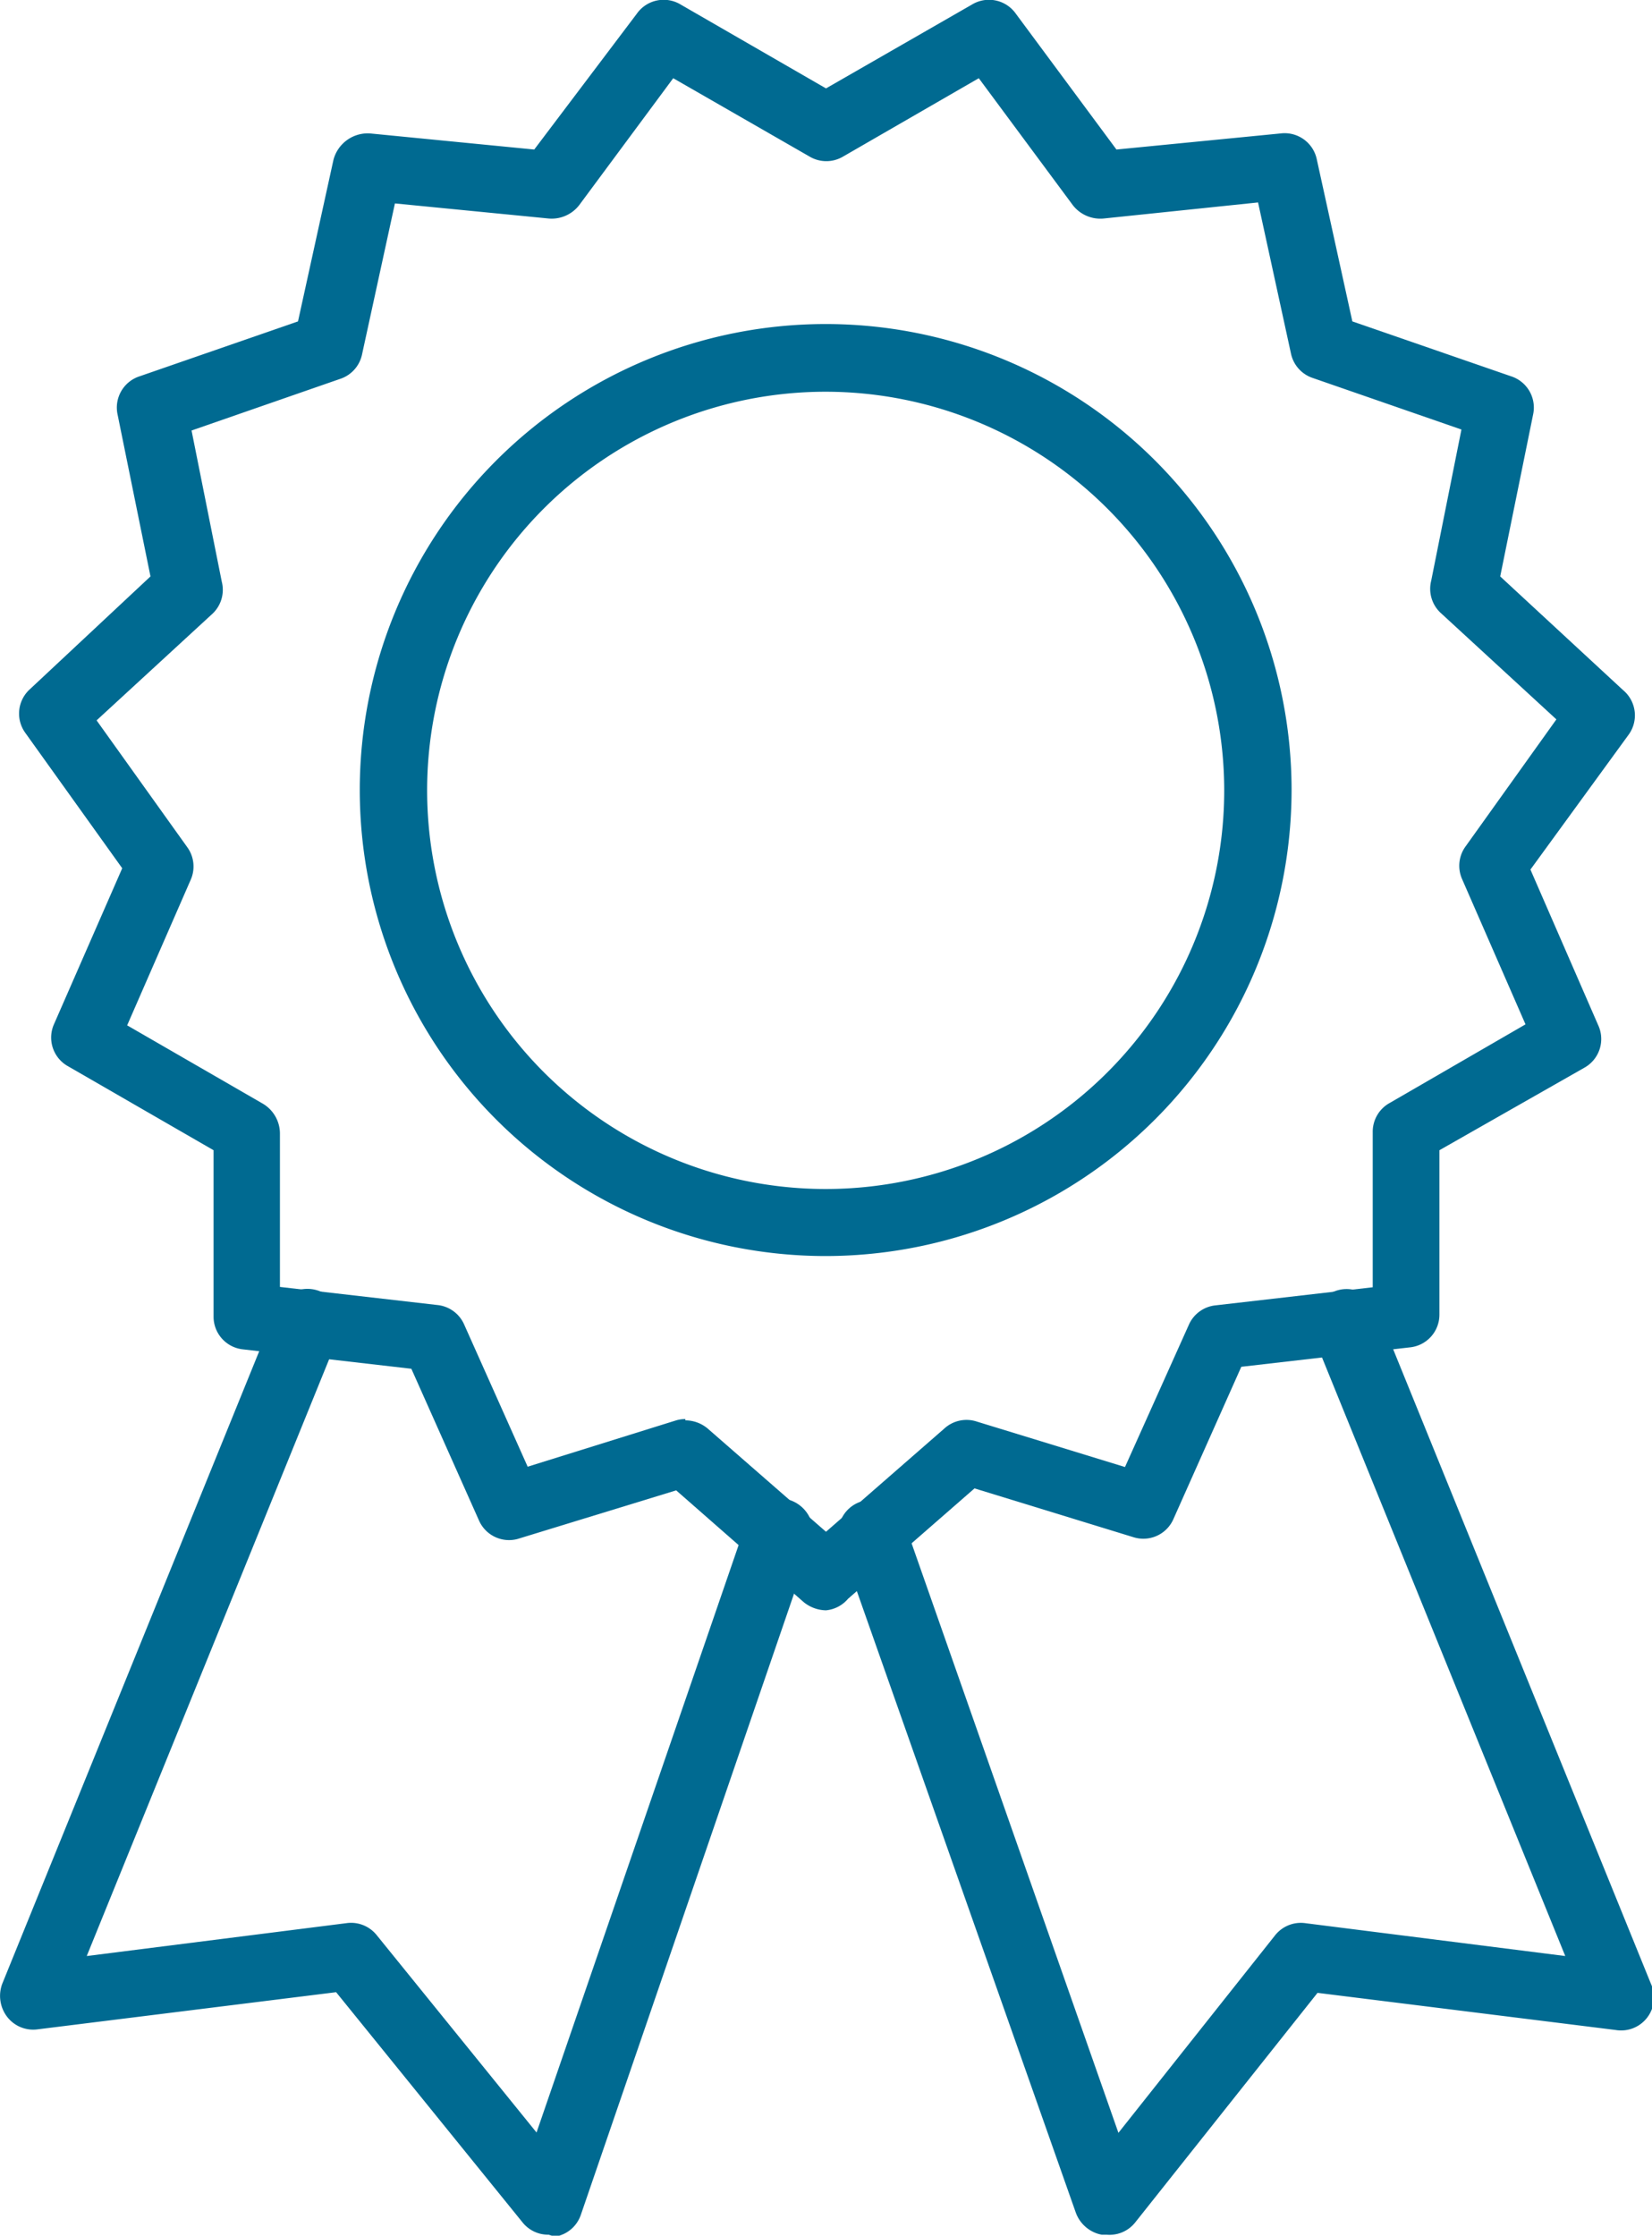 <?xml version="1.0" encoding="UTF-8"?> <svg xmlns="http://www.w3.org/2000/svg" id="Calque_1" data-name="Calque 1" viewBox="0 0 50.28 68.03"><defs><style>.cls-1{fill:#006a91;}</style></defs><title>evade-toi-party-de-retraite</title><path class="cls-1" d="M28.12,72a1,1,0,0,1-.8-.38l-5.67-7-9.08,1.13a1,1,0,0,1-.94-.39,1.05,1.05,0,0,1-.14-1l8.33-20.5a1,1,0,0,1,1.91.78L14.06,63.52l7.9-1a1,1,0,0,1,.93.37l4.86,6,6.41-18.63A1,1,0,0,1,36.1,51l-7,20.39a1,1,0,0,1-.79.67Zm17,0h-.17a1.05,1.05,0,0,1-.79-.68L37,51a1,1,0,0,1,.63-1.31,1,1,0,0,1,1.31.63L45.46,68.9l4.76-6a1,1,0,0,1,.93-.38l7.91,1L51.39,44.65A1,1,0,0,1,52,43.31a1,1,0,0,1,1.34.56l8.33,20.5a1,1,0,0,1-1.08,1.4l-9.07-1.13-5.56,7A1,1,0,0,1,45.1,72Z" transform="translate(-11.42 -4)"></path><path class="cls-1" d="M36.56,42.22A14.18,14.18,0,1,1,50.73,28,14.19,14.19,0,0,1,36.56,42.22Zm0-26.3A12.13,12.13,0,1,0,48.68,28,12.14,12.14,0,0,0,36.56,15.92Z" transform="translate(-11.42 -4)"></path><path class="cls-1" d="M36.56,53a1.1,1.1,0,0,1-.68-.25L32,49.35l-4.83,1.48A1,1,0,0,1,26,50.27l-2.06-4.62-5.12-.59a1,1,0,0,1-.9-1V39l-4.42-2.55a1,1,0,0,1-.43-1.3l2.07-4.73-2.95-4.12A1,1,0,0,1,12.3,25L16,21.54l-1-4.92a1,1,0,0,1,.67-1.17l4.82-1.67,1.08-4.92a1.08,1.08,0,0,1,1.11-.8l5,.49L30.8,4.42a1,1,0,0,1,1.34-.28l4.42,2.55L41,4.14a1,1,0,0,1,1.34.28l3.06,4.13,5-.49a1,1,0,0,1,1.1.8l1.08,4.92,4.83,1.67a1,1,0,0,1,.67,1.17l-1,4.92L60.82,25A1,1,0,0,1,61,26.34L58,30.46l2.06,4.73a1,1,0,0,1-.42,1.3L55.23,39v5a1,1,0,0,1-.91,1l-5.12.59-2.06,4.62a1,1,0,0,1-1.24.56l-4.82-1.48-3.85,3.36A1,1,0,0,1,36.56,53Zm-4.28-5.78a1.06,1.06,0,0,1,.68.25l3.6,3.14,3.6-3.14a1,1,0,0,1,1-.21l4.5,1.38,1.94-4.32a1,1,0,0,1,.82-.6l4.78-.55V38.45a1,1,0,0,1,.52-.89l4.13-2.39-1.93-4.42a1,1,0,0,1,.11-1l2.76-3.86-3.5-3.22a1,1,0,0,1-.31-1l.92-4.6-4.53-1.57a1,1,0,0,1-.66-.75l-1-4.59L45,10.65a1.06,1.06,0,0,1-.93-.41L41.21,6.38,37.07,8.77a1,1,0,0,1-1,0L31.91,6.38l-2.86,3.86a1.06,1.06,0,0,1-.92.41l-4.69-.46-1,4.59a1,1,0,0,1-.67.75L17.25,17.1l.92,4.6a1,1,0,0,1-.31,1l-3.5,3.22,2.76,3.86a1,1,0,0,1,.1,1l-1.93,4.42,4.14,2.39a1.06,1.06,0,0,1,.51.89v4.68l4.79.55a1,1,0,0,1,.82.6l1.93,4.32L32,47.22A1,1,0,0,1,32.28,47.18Z" transform="translate(-11.42 -4)"></path></svg> 